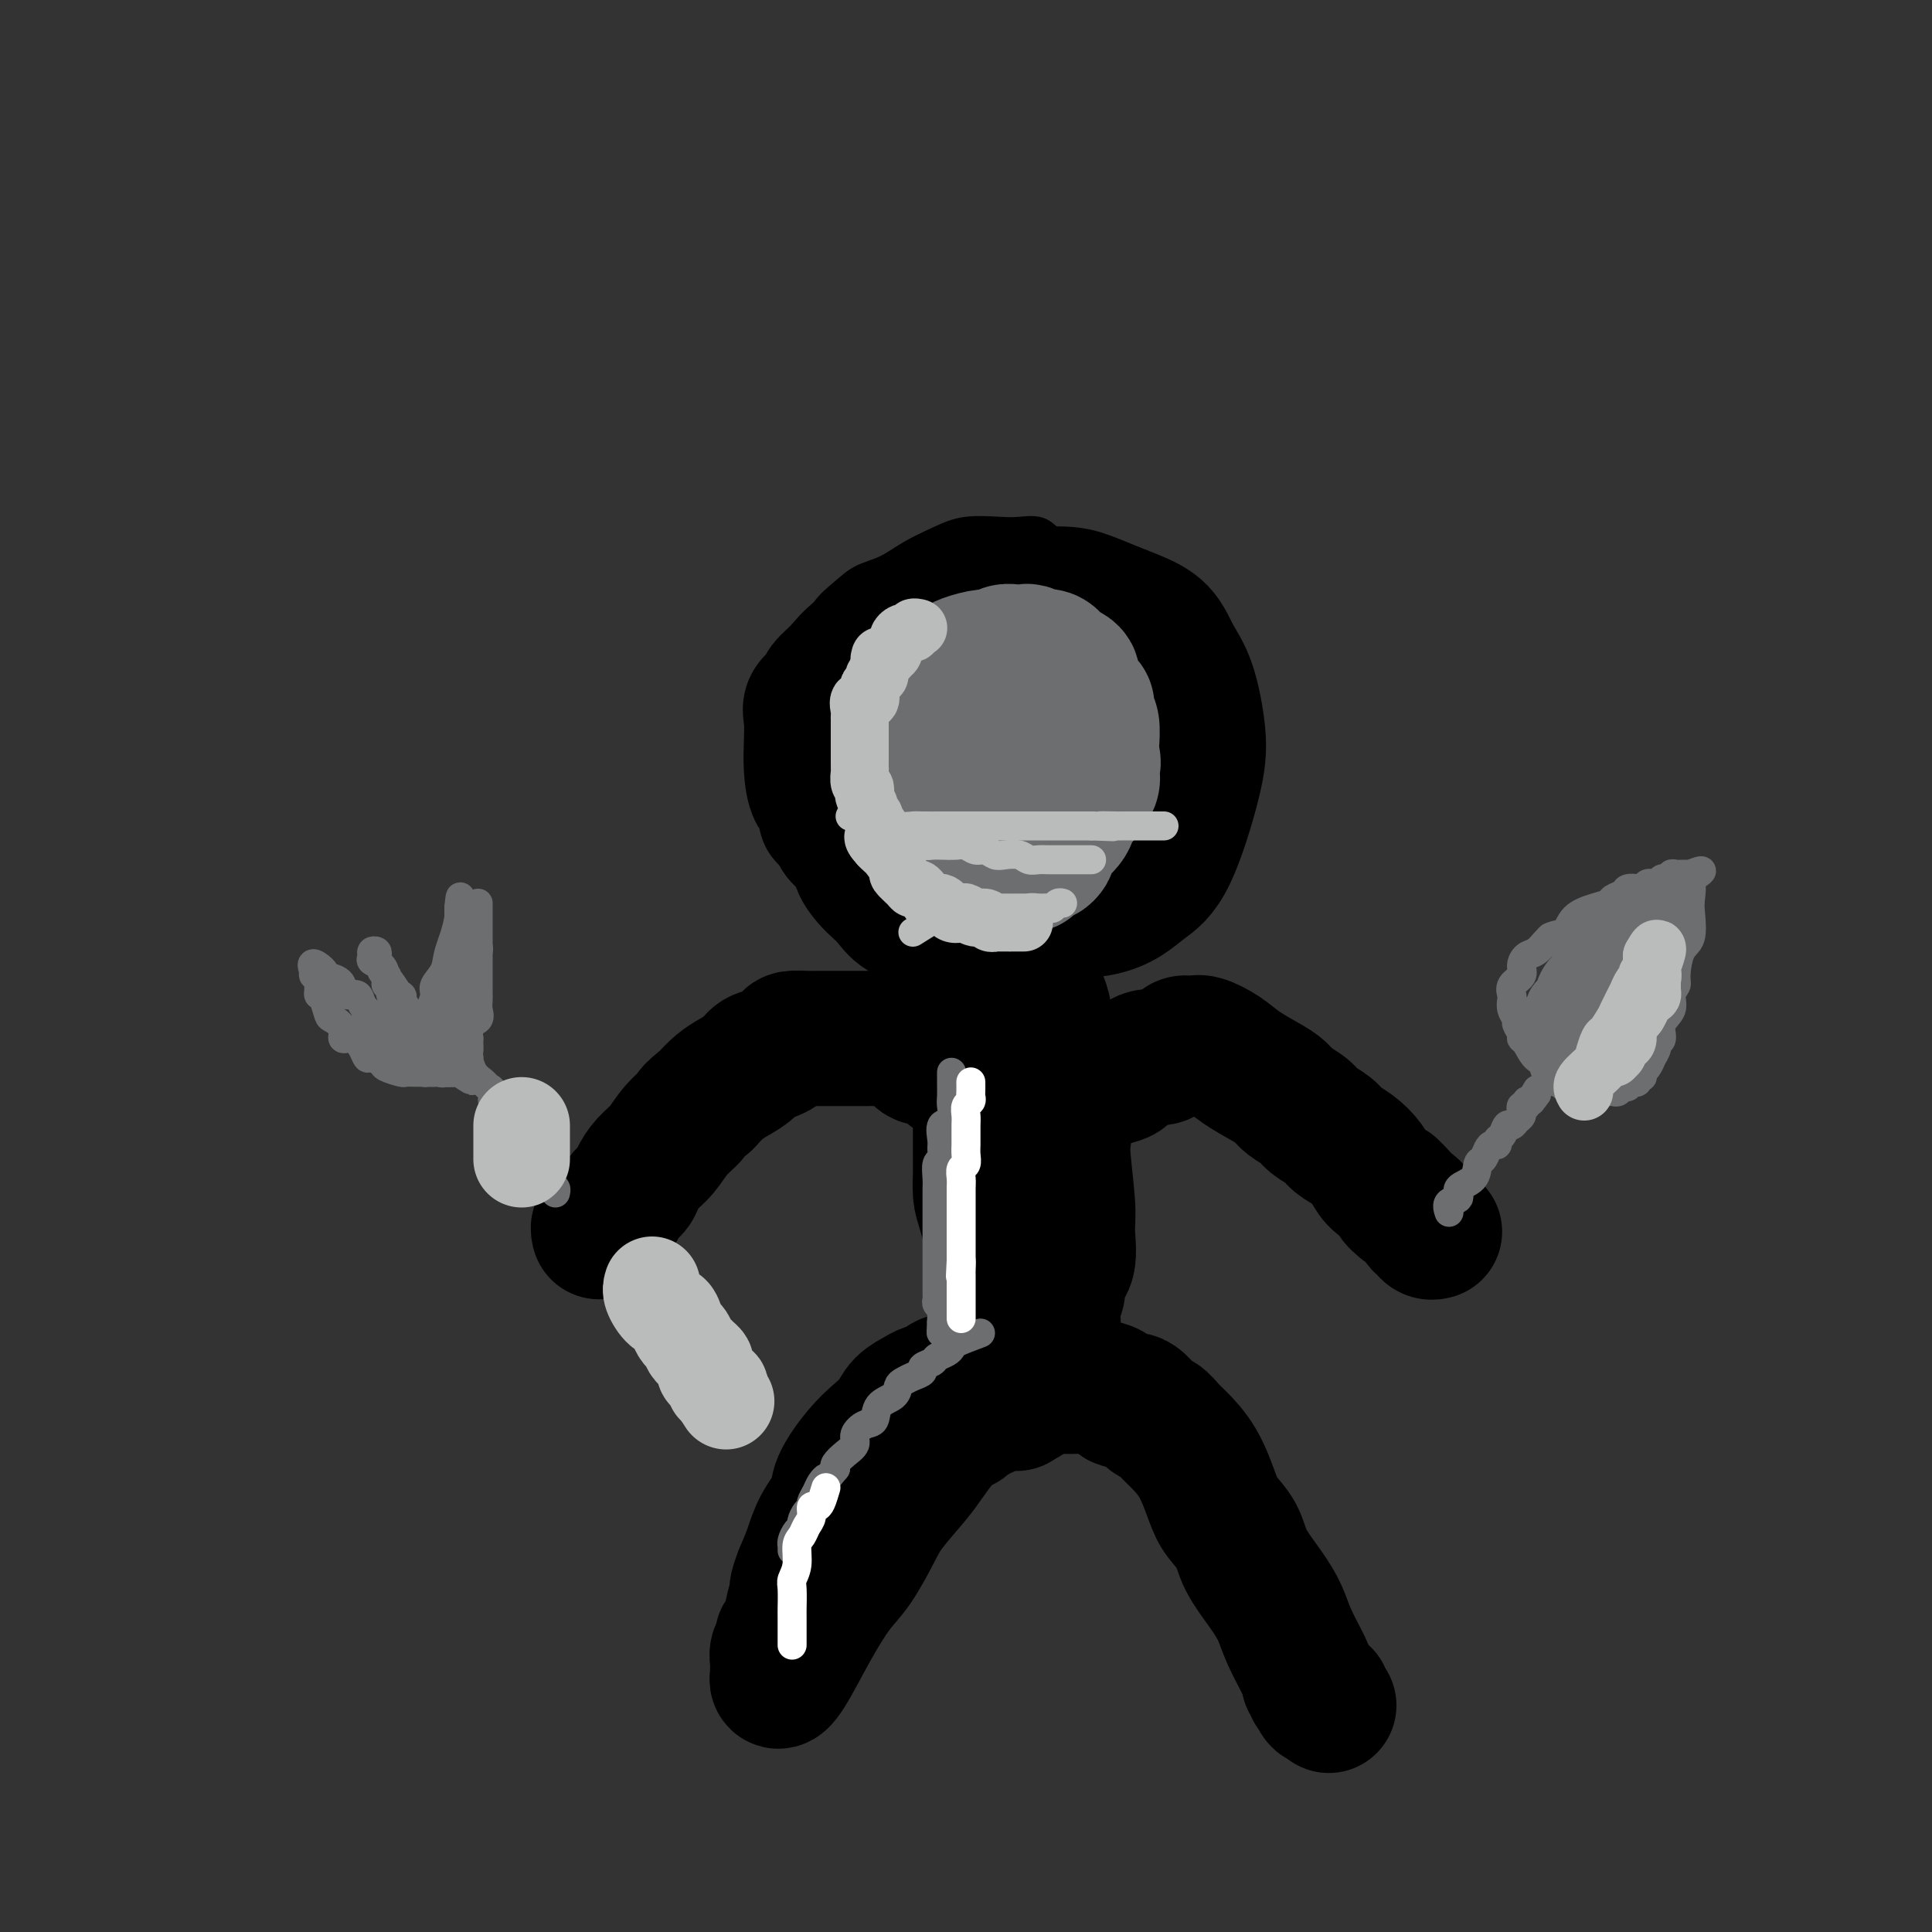 <svg viewBox='0 0 400 400' version='1.1' xmlns='http://www.w3.org/2000/svg' xmlns:xlink='http://www.w3.org/1999/xlink'><rect x="0" y="0" width="400" height="400" fill="#333333" stroke="none"/><g fill='none' stroke='#000000' stroke-width='4' stroke-linecap='round' stroke-linejoin='round'><path d='M164,137c-0.275,-1.589 -0.550,-3.178 0,-4c0.550,-0.822 1.924,-0.877 3,-2c1.076,-1.123 1.854,-3.315 3,-5c1.146,-1.685 2.661,-2.863 4,-4c1.339,-1.137 2.501,-2.231 4,-3c1.499,-0.769 3.335,-1.211 5,-2c1.665,-0.789 3.158,-1.924 5,-3c1.842,-1.076 4.033,-2.094 6,-3c1.967,-0.906 3.709,-1.702 6,-2c2.291,-0.298 5.131,-0.099 7,0c1.869,0.099 2.766,0.098 4,0c1.234,-0.098 2.806,-0.293 4,0c1.194,0.293 2.010,1.073 3,2c0.990,0.927 2.153,1.999 3,3c0.847,1.001 1.379,1.929 2,3c0.621,1.071 1.333,2.285 2,3c0.667,0.715 1.289,0.931 2,3c0.711,2.069 1.511,5.991 2,8c0.489,2.009 0.667,2.106 1,3c0.333,0.894 0.820,2.587 1,4c0.180,1.413 0.051,2.547 0,4c-0.051,1.453 -0.026,3.227 0,5'/><path d='M231,147c-0.259,4.813 -2.908,4.847 -4,6c-1.092,1.153 -0.628,3.427 -1,5c-0.372,1.573 -1.580,2.445 -3,4c-1.420,1.555 -3.052,3.793 -4,5c-0.948,1.207 -1.212,1.384 -2,2c-0.788,0.616 -2.098,1.670 -3,2c-0.902,0.330 -1.394,-0.066 -2,0c-0.606,0.066 -1.325,0.592 -2,1c-0.675,0.408 -1.305,0.697 -2,1c-0.695,0.303 -1.456,0.620 -2,1c-0.544,0.380 -0.870,0.823 -1,1c-0.130,0.177 -0.065,0.089 0,0'/></g>
<g fill='none' stroke='#000000' stroke-width='28' stroke-linecap='round' stroke-linejoin='round'><path d='M171,169c0.196,-1.162 0.393,-2.324 0,-3c-0.393,-0.676 -1.375,-0.867 -2,-2c-0.625,-1.133 -0.892,-3.210 -1,-5c-0.108,-1.790 -0.056,-3.294 0,-5c0.056,-1.706 0.115,-3.614 0,-5c-0.115,-1.386 -0.405,-2.248 0,-3c0.405,-0.752 1.504,-1.392 2,-2c0.496,-0.608 0.388,-1.185 1,-2c0.612,-0.815 1.945,-1.868 3,-3c1.055,-1.132 1.834,-2.342 4,-4c2.166,-1.658 5.721,-3.765 8,-5c2.279,-1.235 3.284,-1.598 5,-2c1.716,-0.402 4.144,-0.845 6,-1c1.856,-0.155 3.140,-0.024 5,0c1.860,0.024 4.297,-0.059 6,0c1.703,0.059 2.672,0.260 4,1c1.328,0.740 3.016,2.017 4,3c0.984,0.983 1.265,1.671 2,4c0.735,2.329 1.924,6.300 2,10c0.076,3.700 -0.961,7.129 -2,10c-1.039,2.871 -2.080,5.183 -3,7c-0.920,1.817 -1.720,3.138 -3,5c-1.280,1.862 -3.042,4.266 -5,6c-1.958,1.734 -4.113,2.799 -6,4c-1.887,1.201 -3.506,2.538 -5,3c-1.494,0.462 -2.864,0.047 -5,0c-2.136,-0.047 -5.039,0.272 -7,0c-1.961,-0.272 -2.981,-1.136 -4,-2'/><path d='M180,178c-2.985,-0.914 -2.447,-2.201 -3,-3c-0.553,-0.799 -2.196,-1.112 -3,-2c-0.804,-0.888 -0.767,-2.352 -1,-4c-0.233,-1.648 -0.736,-3.481 -1,-5c-0.264,-1.519 -0.291,-2.723 0,-4c0.291,-1.277 0.899,-2.625 2,-5c1.101,-2.375 2.696,-5.777 4,-8c1.304,-2.223 2.318,-3.268 4,-5c1.682,-1.732 4.031,-4.151 6,-6c1.969,-1.849 3.557,-3.130 5,-4c1.443,-0.870 2.741,-1.330 4,-2c1.259,-0.670 2.479,-1.549 4,-2c1.521,-0.451 3.343,-0.474 5,-1c1.657,-0.526 3.148,-1.556 5,-2c1.852,-0.444 4.066,-0.304 6,0c1.934,0.304 3.587,0.770 5,1c1.413,0.230 2.584,0.223 4,1c1.416,0.777 3.076,2.336 4,4c0.924,1.664 1.110,3.431 2,5c0.890,1.569 2.482,2.938 3,5c0.518,2.062 -0.039,4.818 0,8c0.039,3.182 0.672,6.792 0,9c-0.672,2.208 -2.650,3.014 -4,5c-1.350,1.986 -2.073,5.151 -3,7c-0.927,1.849 -2.057,2.381 -3,3c-0.943,0.619 -1.698,1.327 -3,2c-1.302,0.673 -3.150,1.313 -5,2c-1.850,0.687 -3.702,1.421 -6,1c-2.298,-0.421 -5.042,-1.998 -7,-3c-1.958,-1.002 -3.131,-1.429 -5,-2c-1.869,-0.571 -4.435,-1.285 -7,-2'/><path d='M192,171c-4.206,-1.791 -5.222,-2.769 -6,-4c-0.778,-1.231 -1.318,-2.716 -2,-4c-0.682,-1.284 -1.505,-2.366 -2,-3c-0.495,-0.634 -0.660,-0.820 -1,-2c-0.340,-1.180 -0.854,-3.352 -1,-5c-0.146,-1.648 0.076,-2.770 0,-4c-0.076,-1.230 -0.451,-2.566 0,-4c0.451,-1.434 1.726,-2.964 2,-4c0.274,-1.036 -0.455,-1.576 0,-3c0.455,-1.424 2.094,-3.732 3,-5c0.906,-1.268 1.081,-1.496 2,-2c0.919,-0.504 2.584,-1.284 4,-2c1.416,-0.716 2.584,-1.369 4,-2c1.416,-0.631 3.080,-1.239 5,-2c1.920,-0.761 4.095,-1.676 6,-2c1.905,-0.324 3.540,-0.057 6,0c2.460,0.057 5.744,-0.097 8,0c2.256,0.097 3.485,0.444 5,1c1.515,0.556 3.315,1.322 5,2c1.685,0.678 3.254,1.267 5,2c1.746,0.733 3.669,1.610 5,3c1.331,1.390 2.069,3.292 3,5c0.931,1.708 2.055,3.223 3,6c0.945,2.777 1.710,6.816 2,10c0.290,3.184 0.106,5.511 -1,10c-1.106,4.489 -3.134,11.138 -5,15c-1.866,3.862 -3.569,4.935 -5,6c-1.431,1.065 -2.590,2.120 -4,3c-1.410,0.880 -3.072,1.583 -5,2c-1.928,0.417 -4.122,0.548 -6,0c-1.878,-0.548 -3.439,-1.774 -5,-3'/><path d='M217,185c-2.749,-0.668 -4.121,-0.838 -6,-2c-1.879,-1.162 -4.266,-3.317 -6,-5c-1.734,-1.683 -2.814,-2.894 -5,-5c-2.186,-2.106 -5.478,-5.108 -7,-7c-1.522,-1.892 -1.276,-2.673 -2,-4c-0.724,-1.327 -2.419,-3.201 -3,-5c-0.581,-1.799 -0.048,-3.523 0,-5c0.048,-1.477 -0.388,-2.707 0,-4c0.388,-1.293 1.601,-2.648 3,-4c1.399,-1.352 2.985,-2.701 4,-4c1.015,-1.299 1.458,-2.549 3,-4c1.542,-1.451 4.181,-3.104 6,-4c1.819,-0.896 2.818,-1.035 4,-1c1.182,0.035 2.547,0.243 4,1c1.453,0.757 2.996,2.061 4,3c1.004,0.939 1.471,1.512 2,4c0.529,2.488 1.121,6.891 1,9c-0.121,2.109 -0.953,1.924 -2,3c-1.047,1.076 -2.307,3.414 -4,5c-1.693,1.586 -3.819,2.422 -5,3c-1.181,0.578 -1.416,0.900 -2,1c-0.584,0.100 -1.515,-0.022 -2,0c-0.485,0.022 -0.523,0.188 -1,0c-0.477,-0.188 -1.394,-0.730 -2,-1c-0.606,-0.270 -0.902,-0.266 -1,-1c-0.098,-0.734 0.001,-2.204 0,-3c-0.001,-0.796 -0.102,-0.918 0,-2c0.102,-1.082 0.409,-3.125 1,-4c0.591,-0.875 1.467,-0.582 2,-1c0.533,-0.418 0.724,-1.548 1,-2c0.276,-0.452 0.638,-0.226 1,0'/><path d='M205,146c0.988,-1.444 0.957,-0.554 1,0c0.043,0.554 0.161,0.772 0,1c-0.161,0.228 -0.599,0.466 -3,2c-2.401,1.534 -6.765,4.364 -10,6c-3.235,1.636 -5.343,2.077 -7,3c-1.657,0.923 -2.864,2.328 -4,3c-1.136,0.672 -2.199,0.612 -3,1c-0.801,0.388 -1.338,1.224 -2,2c-0.662,0.776 -1.448,1.491 -2,2c-0.552,0.509 -0.869,0.811 -1,1c-0.131,0.189 -0.075,0.266 0,1c0.075,0.734 0.170,2.126 0,3c-0.170,0.874 -0.603,1.232 0,2c0.603,0.768 2.244,1.948 3,3c0.756,1.052 0.626,1.976 1,3c0.374,1.024 1.250,2.147 2,3c0.750,0.853 1.372,1.438 2,2c0.628,0.562 1.261,1.103 2,2c0.739,0.897 1.583,2.150 3,3c1.417,0.850 3.408,1.299 5,2c1.592,0.701 2.785,1.656 4,2c1.215,0.344 2.452,0.079 4,0c1.548,-0.079 3.408,0.030 5,0c1.592,-0.030 2.917,-0.198 5,0c2.083,0.198 4.923,0.763 7,0c2.077,-0.763 3.392,-2.854 5,-4c1.608,-1.146 3.510,-1.347 5,-2c1.490,-0.653 2.569,-1.758 4,-3c1.431,-1.242 3.216,-2.621 5,-4'/><path d='M236,180c3.267,-2.289 1.933,-1.513 2,-2c0.067,-0.487 1.535,-2.237 2,-3c0.465,-0.763 -0.071,-0.540 0,-1c0.071,-0.460 0.751,-1.603 1,-3c0.249,-1.397 0.067,-3.047 0,-4c-0.067,-0.953 -0.018,-1.207 0,-2c0.018,-0.793 0.005,-2.124 0,-3c-0.005,-0.876 -0.001,-1.295 0,-2c0.001,-0.705 0.000,-1.695 0,-2c-0.000,-0.305 -0.000,0.076 0,0c0.000,-0.076 0.000,-0.608 0,-1c-0.000,-0.392 -0.000,-0.644 0,-1c0.000,-0.356 0.000,-0.816 0,-1c-0.000,-0.184 -0.000,-0.092 0,0'/><path d='M203,195c-0.000,0.468 -0.000,0.937 0,2c0.000,1.063 0.000,2.721 0,4c-0.000,1.279 -0.000,2.180 0,3c0.000,0.820 0.000,1.559 0,3c-0.000,1.441 -0.000,3.585 0,5c0.000,1.415 0.000,2.100 0,4c-0.000,1.900 -0.000,5.015 0,7c0.000,1.985 0.000,2.841 0,4c-0.000,1.159 -0.000,2.621 0,4c0.000,1.379 0.002,2.675 0,4c-0.002,1.325 -0.007,2.680 0,4c0.007,1.320 0.025,2.606 0,4c-0.025,1.394 -0.094,2.898 0,4c0.094,1.102 0.350,1.803 1,4c0.650,2.197 1.695,5.890 2,8c0.305,2.110 -0.128,2.637 0,4c0.128,1.363 0.818,3.563 1,5c0.182,1.437 -0.143,2.113 0,3c0.143,0.887 0.755,1.986 1,3c0.245,1.014 0.122,1.941 0,3c-0.122,1.059 -0.243,2.248 0,3c0.243,0.752 0.850,1.066 1,2c0.150,0.934 -0.156,2.487 0,3c0.156,0.513 0.773,-0.016 1,0c0.227,0.016 0.065,0.576 0,1c-0.065,0.424 -0.032,0.712 0,1'/><path d='M210,287c1.022,6.438 0.077,2.533 0,1c-0.077,-1.533 0.714,-0.695 1,0c0.286,0.695 0.065,1.245 0,1c-0.065,-0.245 0.025,-1.286 0,-2c-0.025,-0.714 -0.164,-1.101 0,-1c0.164,0.101 0.633,0.690 0,-1c-0.633,-1.690 -2.368,-5.660 -3,-8c-0.632,-2.340 -0.163,-3.051 0,-5c0.163,-1.949 0.018,-5.138 0,-8c-0.018,-2.862 0.089,-5.398 0,-8c-0.089,-2.602 -0.374,-5.269 0,-8c0.374,-2.731 1.407,-5.525 2,-8c0.593,-2.475 0.747,-4.633 1,-7c0.253,-2.367 0.607,-4.945 1,-7c0.393,-2.055 0.827,-3.587 1,-5c0.173,-1.413 0.087,-2.706 0,-4'/><path d='M213,217c0.774,-5.801 0.207,-4.803 0,-5c-0.207,-0.197 -0.056,-1.588 0,-3c0.056,-1.412 0.015,-2.847 0,-4c-0.015,-1.153 -0.004,-2.026 0,-3c0.004,-0.974 0.001,-2.049 0,-3c-0.001,-0.951 0.001,-1.780 0,-2c-0.001,-0.220 -0.003,0.168 0,0c0.003,-0.168 0.012,-0.890 0,-1c-0.012,-0.110 -0.045,0.394 0,1c0.045,0.606 0.167,1.316 0,2c-0.167,0.684 -0.624,1.344 0,3c0.624,1.656 2.329,4.309 3,7c0.671,2.691 0.309,5.421 1,10c0.691,4.579 2.436,11.009 3,14c0.564,2.991 -0.053,2.544 0,5c0.053,2.456 0.775,7.816 1,11c0.225,3.184 -0.049,4.193 0,6c0.049,1.807 0.419,4.413 0,6c-0.419,1.587 -1.629,2.155 -2,3c-0.371,0.845 0.097,1.967 0,3c-0.097,1.033 -0.758,1.979 -1,3c-0.242,1.021 -0.065,2.119 0,3c0.065,0.881 0.017,1.545 0,2c-0.017,0.455 -0.005,0.699 0,1c0.005,0.301 0.001,0.658 0,1c-0.001,0.342 -0.000,0.669 0,1c0.000,0.331 0.000,0.666 0,1c-0.000,0.334 -0.000,0.667 0,1'/><path d='M218,280c-0.404,5.023 0.085,2.082 0,1c-0.085,-1.082 -0.744,-0.304 -1,0c-0.256,0.304 -0.109,0.133 0,0c0.109,-0.133 0.181,-0.228 0,0c-0.181,0.228 -0.614,0.779 -1,1c-0.386,0.221 -0.723,0.112 -1,0c-0.277,-0.112 -0.493,-0.227 -1,0c-0.507,0.227 -1.306,0.797 -2,1c-0.694,0.203 -1.281,0.039 -2,0c-0.719,-0.039 -1.568,0.046 -2,0c-0.432,-0.046 -0.448,-0.223 -1,0c-0.552,0.223 -1.641,0.847 -2,1c-0.359,0.153 0.012,-0.166 -1,0c-1.012,0.166 -3.405,0.818 -4,1c-0.595,0.182 0.610,-0.107 0,0c-0.610,0.107 -3.035,0.608 -4,1c-0.965,0.392 -0.470,0.674 -1,1c-0.530,0.326 -2.084,0.695 -3,1c-0.916,0.305 -1.195,0.547 -2,1c-0.805,0.453 -2.136,1.118 -3,2c-0.864,0.882 -1.262,1.981 -2,3c-0.738,1.019 -1.815,1.959 -3,3c-1.185,1.041 -2.477,2.185 -4,4c-1.523,1.815 -3.275,4.301 -4,6c-0.725,1.699 -0.421,2.610 -1,4c-0.579,1.390 -2.040,3.259 -3,5c-0.960,1.741 -1.417,3.355 -2,5c-0.583,1.645 -1.291,3.323 -2,5'/><path d='M166,326c-1.400,3.627 -0.901,3.195 -1,4c-0.099,0.805 -0.797,2.845 -1,4c-0.203,1.155 0.090,1.423 0,2c-0.090,0.577 -0.564,1.463 -1,2c-0.436,0.537 -0.835,0.725 -1,1c-0.165,0.275 -0.097,0.637 0,1c0.097,0.363 0.222,0.727 0,1c-0.222,0.273 -0.792,0.455 -1,1c-0.208,0.545 -0.056,1.451 0,2c0.056,0.549 0.014,0.739 0,1c-0.014,0.261 -0.000,0.591 0,1c0.000,0.409 -0.013,0.896 0,1c0.013,0.104 0.054,-0.173 0,0c-0.054,0.173 -0.203,0.798 0,1c0.203,0.202 0.757,-0.017 2,-2c1.243,-1.983 3.173,-5.728 5,-9c1.827,-3.272 3.550,-6.069 5,-8c1.450,-1.931 2.628,-2.994 4,-5c1.372,-2.006 2.938,-4.954 4,-7c1.062,-2.046 1.621,-3.191 3,-5c1.379,-1.809 3.577,-4.282 5,-6c1.423,-1.718 2.069,-2.681 3,-4c0.931,-1.319 2.146,-2.993 3,-4c0.854,-1.007 1.345,-1.348 2,-2c0.655,-0.652 1.473,-1.615 2,-2c0.527,-0.385 0.764,-0.193 1,0'/><path d='M200,294c5.986,-8.134 1.450,-1.969 0,0c-1.450,1.969 0.187,-0.260 1,-1c0.813,-0.740 0.801,0.008 1,0c0.199,-0.008 0.609,-0.772 1,-1c0.391,-0.228 0.762,0.079 1,0c0.238,-0.079 0.343,-0.546 1,-1c0.657,-0.454 1.866,-0.896 3,-1c1.134,-0.104 2.194,0.130 3,0c0.806,-0.130 1.360,-0.623 2,-1c0.640,-0.377 1.366,-0.637 2,-1c0.634,-0.363 1.175,-0.828 2,-1c0.825,-0.172 1.935,-0.052 3,0c1.065,0.052 2.084,0.035 3,0c0.916,-0.035 1.730,-0.090 3,0c1.270,0.090 2.998,0.324 4,1c1.002,0.676 1.280,1.795 2,2c0.720,0.205 1.882,-0.505 3,0c1.118,0.505 2.193,2.225 3,3c0.807,0.775 1.347,0.605 2,1c0.653,0.395 1.420,1.354 2,2c0.580,0.646 0.975,0.979 2,2c1.025,1.021 2.682,2.728 4,5c1.318,2.272 2.299,5.107 3,7c0.701,1.893 1.122,2.844 2,4c0.878,1.156 2.212,2.516 3,4c0.788,1.484 1.031,3.094 2,5c0.969,1.906 2.666,4.110 4,6c1.334,1.890 2.306,3.465 3,5c0.694,1.535 1.110,3.029 2,5c0.890,1.971 2.254,4.420 3,6c0.746,1.580 0.873,2.290 1,3'/><path d='M271,348c3.802,7.123 1.807,2.430 1,1c-0.807,-1.430 -0.428,0.404 0,1c0.428,0.596 0.903,-0.047 1,0c0.097,0.047 -0.184,0.783 0,1c0.184,0.217 0.833,-0.086 1,0c0.167,0.086 -0.147,0.562 0,1c0.147,0.438 0.756,0.840 1,1c0.244,0.160 0.122,0.080 0,0'/><path d='M219,230c1.628,-1.323 3.255,-2.645 4,-3c0.745,-0.355 0.606,0.258 1,0c0.394,-0.258 1.319,-1.387 2,-2c0.681,-0.613 1.117,-0.710 2,-1c0.883,-0.290 2.214,-0.774 3,-1c0.786,-0.226 1.027,-0.193 2,-1c0.973,-0.807 2.680,-2.455 4,-3c1.320,-0.545 2.255,0.012 3,0c0.745,-0.012 1.300,-0.593 2,-1c0.700,-0.407 1.545,-0.640 2,-1c0.455,-0.360 0.521,-0.848 1,-1c0.479,-0.152 1.370,0.032 2,0c0.630,-0.032 0.998,-0.279 2,0c1.002,0.279 2.637,1.086 4,2c1.363,0.914 2.452,1.936 4,3c1.548,1.064 3.554,2.172 5,3c1.446,0.828 2.331,1.377 3,2c0.669,0.623 1.123,1.322 2,2c0.877,0.678 2.177,1.336 3,2c0.823,0.664 1.169,1.335 2,2c0.831,0.665 2.147,1.322 3,2c0.853,0.678 1.242,1.375 2,2c0.758,0.625 1.883,1.178 3,2c1.117,0.822 2.224,1.914 3,3c0.776,1.086 1.222,2.168 2,3c0.778,0.832 1.889,1.416 3,2'/><path d='M288,246c3.676,3.423 1.366,1.982 1,2c-0.366,0.018 1.211,1.496 2,2c0.789,0.504 0.788,0.034 1,0c0.212,-0.034 0.635,0.369 1,1c0.365,0.631 0.672,1.489 1,2c0.328,0.511 0.675,0.673 1,1c0.325,0.327 0.626,0.819 1,1c0.374,0.181 0.821,0.052 1,0c0.179,-0.052 0.089,-0.026 0,0'/><path d='M201,225c-1.617,-1.219 -3.234,-2.439 -4,-3c-0.766,-0.561 -0.679,-0.465 -1,-1c-0.321,-0.535 -1.048,-1.702 -2,-2c-0.952,-0.298 -2.129,0.274 -3,0c-0.871,-0.274 -1.437,-1.394 -2,-2c-0.563,-0.606 -1.123,-0.698 -2,-1c-0.877,-0.302 -2.071,-0.813 -3,-1c-0.929,-0.187 -1.592,-0.050 -2,0c-0.408,0.050 -0.559,0.013 -1,0c-0.441,-0.013 -1.170,-0.004 -2,0c-0.830,0.004 -1.760,0.001 -2,0c-0.240,-0.001 0.209,-0.000 0,0c-0.209,0.000 -1.076,0.000 -2,0c-0.924,-0.000 -1.905,-0.001 -2,0c-0.095,0.001 0.695,0.002 0,0c-0.695,-0.002 -2.874,-0.008 -4,0c-1.126,0.008 -1.198,0.029 -2,0c-0.802,-0.029 -2.336,-0.107 -3,0c-0.664,0.107 -0.460,0.399 -1,1c-0.540,0.601 -1.824,1.511 -3,2c-1.176,0.489 -2.243,0.556 -3,1c-0.757,0.444 -1.203,1.263 -2,2c-0.797,0.737 -1.945,1.391 -3,2c-1.055,0.609 -2.016,1.174 -3,2c-0.984,0.826 -1.992,1.913 -3,3'/><path d='M146,228c-3.320,2.564 -2.620,2.472 -3,3c-0.380,0.528 -1.841,1.674 -3,3c-1.159,1.326 -2.016,2.830 -3,4c-0.984,1.170 -2.095,2.005 -3,3c-0.905,0.995 -1.605,2.150 -2,3c-0.395,0.850 -0.487,1.394 -1,2c-0.513,0.606 -1.448,1.275 -2,2c-0.552,0.725 -0.721,1.505 -1,2c-0.279,0.495 -0.667,0.706 -1,1c-0.333,0.294 -0.611,0.671 -1,1c-0.389,0.329 -0.889,0.610 -1,1c-0.111,0.390 0.166,0.888 0,1c-0.166,0.112 -0.775,-0.162 -1,0c-0.225,0.162 -0.064,0.761 0,1c0.064,0.239 0.032,0.120 0,0'/></g>
<g fill='none' stroke='#6D6E70' stroke-width='28' stroke-linecap='round' stroke-linejoin='round'><path d='M206,173c-1.604,0.084 -3.207,0.167 -4,0c-0.793,-0.167 -0.775,-0.585 -1,-1c-0.225,-0.415 -0.691,-0.829 -1,-1c-0.309,-0.171 -0.459,-0.100 -1,0c-0.541,0.100 -1.472,0.229 -2,0c-0.528,-0.229 -0.652,-0.817 -1,-1c-0.348,-0.183 -0.920,0.040 -1,0c-0.080,-0.040 0.332,-0.342 0,-1c-0.332,-0.658 -1.408,-1.671 -2,-2c-0.592,-0.329 -0.698,0.028 -1,0c-0.302,-0.028 -0.798,-0.440 -1,-1c-0.202,-0.560 -0.111,-1.267 0,-2c0.111,-0.733 0.241,-1.491 0,-2c-0.241,-0.509 -0.853,-0.769 -1,-1c-0.147,-0.231 0.171,-0.434 0,-1c-0.171,-0.566 -0.830,-1.496 -1,-2c-0.170,-0.504 0.151,-0.583 0,-1c-0.151,-0.417 -0.772,-1.174 -1,-2c-0.228,-0.826 -0.061,-1.722 0,-2c0.061,-0.278 0.018,0.064 0,0c-0.018,-0.064 -0.009,-0.532 0,-1'/><path d='M188,152c-0.781,-2.721 -0.233,-2.023 0,-2c0.233,0.023 0.152,-0.628 0,-1c-0.152,-0.372 -0.374,-0.466 0,-1c0.374,-0.534 1.343,-1.510 2,-2c0.657,-0.490 1.002,-0.495 1,-1c-0.002,-0.505 -0.352,-1.511 0,-2c0.352,-0.489 1.407,-0.460 2,-1c0.593,-0.540 0.723,-1.650 1,-2c0.277,-0.350 0.701,0.060 1,0c0.299,-0.060 0.475,-0.589 1,-1c0.525,-0.411 1.401,-0.702 2,-1c0.599,-0.298 0.923,-0.602 2,-1c1.077,-0.398 2.908,-0.891 4,-1c1.092,-0.109 1.445,0.166 2,0c0.555,-0.166 1.313,-0.772 2,-1c0.687,-0.228 1.304,-0.077 2,0c0.696,0.077 1.471,0.080 2,0c0.529,-0.080 0.814,-0.243 1,0c0.186,0.243 0.274,0.891 1,1c0.726,0.109 2.088,-0.322 3,0c0.912,0.322 1.372,1.398 2,2c0.628,0.602 1.425,0.728 2,1c0.575,0.272 0.929,0.688 1,1c0.071,0.312 -0.140,0.521 0,1c0.140,0.479 0.630,1.229 1,2c0.370,0.771 0.621,1.565 1,2c0.379,0.435 0.886,0.512 1,1c0.114,0.488 -0.165,1.389 0,2c0.165,0.611 0.775,0.934 1,2c0.225,1.066 0.064,2.876 0,4c-0.064,1.124 -0.032,1.562 0,2'/><path d='M226,156c0.625,2.828 0.188,1.898 0,2c-0.188,0.102 -0.128,1.238 0,2c0.128,0.762 0.325,1.152 0,2c-0.325,0.848 -1.173,2.153 -2,3c-0.827,0.847 -1.632,1.235 -2,2c-0.368,0.765 -0.298,1.908 -1,3c-0.702,1.092 -2.176,2.134 -3,3c-0.824,0.866 -0.999,1.555 -1,2c-0.001,0.445 0.173,0.645 0,1c-0.173,0.355 -0.692,0.866 -1,1c-0.308,0.134 -0.405,-0.108 -1,0c-0.595,0.108 -1.688,0.567 -2,1c-0.312,0.433 0.158,0.841 0,1c-0.158,0.159 -0.945,0.068 -2,0c-1.055,-0.068 -2.379,-0.114 -3,0c-0.621,0.114 -0.539,0.386 -1,0c-0.461,-0.386 -1.467,-1.431 -2,-2c-0.533,-0.569 -0.594,-0.661 -1,-1c-0.406,-0.339 -1.155,-0.923 -2,-1c-0.845,-0.077 -1.784,0.355 -2,0c-0.216,-0.355 0.292,-1.496 0,-2c-0.292,-0.504 -1.385,-0.372 -2,-1c-0.615,-0.628 -0.754,-2.018 -1,-3c-0.246,-0.982 -0.601,-1.558 -1,-2c-0.399,-0.442 -0.842,-0.751 -1,-1c-0.158,-0.249 -0.032,-0.438 0,-1c0.032,-0.562 -0.030,-1.499 0,-2c0.030,-0.501 0.152,-0.567 0,-1c-0.152,-0.433 -0.579,-1.232 0,-2c0.579,-0.768 2.166,-1.505 3,-2c0.834,-0.495 0.917,-0.747 1,-1'/><path d='M199,157c0.750,-2.012 0.626,-2.543 1,-3c0.374,-0.457 1.244,-0.840 2,-1c0.756,-0.160 1.396,-0.095 2,0c0.604,0.095 1.173,0.221 2,0c0.827,-0.221 1.913,-0.789 3,-1c1.087,-0.211 2.175,-0.064 3,0c0.825,0.064 1.388,0.044 2,0c0.612,-0.044 1.274,-0.111 2,0c0.726,0.111 1.517,0.400 2,1c0.483,0.600 0.659,1.510 1,2c0.341,0.490 0.847,0.558 1,1c0.153,0.442 -0.048,1.256 0,2c0.048,0.744 0.346,1.418 0,2c-0.346,0.582 -1.335,1.073 -2,2c-0.665,0.927 -1.005,2.291 -1,3c0.005,0.709 0.356,0.765 0,1c-0.356,0.235 -1.419,0.651 -2,1c-0.581,0.349 -0.679,0.632 -1,1c-0.321,0.368 -0.863,0.823 -1,1c-0.137,0.177 0.131,0.077 0,0c-0.131,-0.077 -0.661,-0.133 -1,0c-0.339,0.133 -0.487,0.453 -1,0c-0.513,-0.453 -1.391,-1.680 -2,-2c-0.609,-0.320 -0.948,0.268 -1,0c-0.052,-0.268 0.182,-1.391 0,-2c-0.182,-0.609 -0.780,-0.702 -1,-1c-0.220,-0.298 -0.063,-0.799 0,-1c0.063,-0.201 0.031,-0.100 0,0'/></g>
<g fill='none' stroke='#BABBBB' stroke-width='12' stroke-linecap='round' stroke-linejoin='round'><path d='M212,191c-2.025,0.009 -4.051,0.017 -5,0c-0.949,-0.017 -0.822,-0.061 -1,0c-0.178,0.061 -0.663,0.226 -1,0c-0.337,-0.226 -0.527,-0.843 -1,-1c-0.473,-0.157 -1.229,0.146 -2,0c-0.771,-0.146 -1.558,-0.742 -2,-1c-0.442,-0.258 -0.538,-0.177 -1,0c-0.462,0.177 -1.290,0.451 -2,0c-0.710,-0.451 -1.303,-1.627 -2,-2c-0.697,-0.373 -1.496,0.058 -2,0c-0.504,-0.058 -0.711,-0.606 -1,-1c-0.289,-0.394 -0.660,-0.635 -1,-1c-0.340,-0.365 -0.650,-0.855 -1,-1c-0.350,-0.145 -0.742,0.056 -1,0c-0.258,-0.056 -0.384,-0.368 -1,-1c-0.616,-0.632 -1.723,-1.584 -2,-2c-0.277,-0.416 0.276,-0.297 0,-1c-0.276,-0.703 -1.382,-2.228 -2,-3c-0.618,-0.772 -0.748,-0.792 -1,-1c-0.252,-0.208 -0.626,-0.604 -1,-1'/><path d='M182,175c-2.338,-2.510 -0.683,-1.786 0,-2c0.683,-0.214 0.394,-1.366 0,-2c-0.394,-0.634 -0.894,-0.751 -1,-1c-0.106,-0.249 0.182,-0.630 0,-1c-0.182,-0.370 -0.832,-0.729 -1,-1c-0.168,-0.271 0.147,-0.453 0,-1c-0.147,-0.547 -0.757,-1.460 -1,-2c-0.243,-0.540 -0.118,-0.708 0,-1c0.118,-0.292 0.228,-0.707 0,-1c-0.228,-0.293 -0.793,-0.462 -1,-1c-0.207,-0.538 -0.055,-1.443 0,-2c0.055,-0.557 0.015,-0.765 0,-1c-0.015,-0.235 -0.004,-0.497 0,-1c0.004,-0.503 0.001,-1.248 0,-2c-0.001,-0.752 -0.000,-1.511 0,-2c0.000,-0.489 0.000,-0.708 0,-1c-0.000,-0.292 -0.000,-0.656 0,-1c0.000,-0.344 0.001,-0.668 0,-1c-0.001,-0.332 -0.002,-0.671 0,-1c0.002,-0.329 0.008,-0.647 0,-1c-0.008,-0.353 -0.030,-0.742 0,-1c0.030,-0.258 0.112,-0.384 0,-1c-0.112,-0.616 -0.418,-1.723 0,-2c0.418,-0.277 1.561,0.276 2,0c0.439,-0.276 0.174,-1.379 0,-2c-0.174,-0.621 -0.257,-0.758 0,-1c0.257,-0.242 0.853,-0.590 1,-1c0.147,-0.410 -0.157,-0.883 0,-1c0.157,-0.117 0.773,0.122 1,0c0.227,-0.122 0.065,-0.606 0,-1c-0.065,-0.394 -0.032,-0.697 0,-1'/><path d='M182,138c0.576,-3.880 0.015,-1.578 0,-1c-0.015,0.578 0.517,-0.566 1,-1c0.483,-0.434 0.918,-0.158 1,0c0.082,0.158 -0.189,0.197 0,0c0.189,-0.197 0.838,-0.631 1,-1c0.162,-0.369 -0.163,-0.673 0,-1c0.163,-0.327 0.813,-0.676 1,-1c0.187,-0.324 -0.089,-0.622 0,-1c0.089,-0.378 0.545,-0.837 1,-1c0.455,-0.163 0.910,-0.030 1,0c0.090,0.030 -0.186,-0.045 0,0c0.186,0.045 0.833,0.208 1,0c0.167,-0.208 -0.147,-0.787 0,-1c0.147,-0.213 0.756,-0.061 1,0c0.244,0.061 0.122,0.030 0,0'/></g>
<g fill='none' stroke='#BABBBB' stroke-width='6' stroke-linecap='round' stroke-linejoin='round'><path d='M176,169c2.492,0.453 4.983,0.906 6,1c1.017,0.094 0.559,-0.171 1,0c0.441,0.171 1.780,0.778 3,1c1.220,0.222 2.321,0.060 3,0c0.679,-0.060 0.934,-0.016 2,0c1.066,0.016 2.941,0.004 4,0c1.059,-0.004 1.300,-0.001 2,0c0.700,0.001 1.859,0.000 3,0c1.141,-0.000 2.264,-0.000 3,0c0.736,0.000 1.083,0.000 2,0c0.917,-0.000 2.402,-0.000 3,0c0.598,0.000 0.310,0.000 1,0c0.690,-0.000 2.359,-0.000 3,0c0.641,0.000 0.255,0.000 1,0c0.745,-0.000 2.622,-0.000 4,0c1.378,0.000 2.256,0.000 3,0c0.744,-0.000 1.354,-0.000 2,0c0.646,0.000 1.327,0.000 2,0c0.673,-0.000 1.336,-0.000 2,0'/><path d='M226,171c8.014,0.309 3.050,0.083 2,0c-1.050,-0.083 1.813,-0.022 3,0c1.187,0.022 0.699,0.006 1,0c0.301,-0.006 1.390,-0.002 2,0c0.610,0.002 0.741,0.000 1,0c0.259,-0.000 0.648,-0.000 1,0c0.352,0.000 0.668,0.000 1,0c0.332,-0.000 0.681,-0.000 1,0c0.319,0.000 0.608,0.000 1,0c0.392,-0.000 0.889,-0.000 1,0c0.111,0.000 -0.162,0.000 0,0c0.162,-0.000 0.761,-0.000 1,0c0.239,0.000 0.120,0.000 0,0'/><path d='M186,174c1.926,0.422 3.853,0.844 5,1c1.147,0.156 1.515,0.046 2,0c0.485,-0.046 1.089,-0.027 2,0c0.911,0.027 2.131,0.064 3,0c0.869,-0.064 1.386,-0.227 2,0c0.614,0.227 1.323,0.844 2,1c0.677,0.156 1.322,-0.151 2,0c0.678,0.151 1.389,0.758 2,1c0.611,0.242 1.122,0.117 2,0c0.878,-0.117 2.122,-0.228 3,0c0.878,0.228 1.390,0.793 2,1c0.610,0.207 1.316,0.055 2,0c0.684,-0.055 1.344,-0.015 2,0c0.656,0.015 1.307,0.004 2,0c0.693,-0.004 1.428,-0.001 2,0c0.572,0.001 0.980,0.000 1,0c0.020,-0.000 -0.348,-0.000 0,0c0.348,0.000 1.413,0.000 2,0c0.587,-0.000 0.697,-0.000 1,0c0.303,0.000 0.801,0.000 1,0c0.199,-0.000 0.100,-0.000 0,0'/><path d='M189,193c2.050,-1.298 4.100,-2.597 5,-3c0.900,-0.403 0.650,0.088 1,0c0.350,-0.088 1.301,-0.756 2,-1c0.699,-0.244 1.146,-0.065 2,0c0.854,0.065 2.115,0.017 3,0c0.885,-0.017 1.393,-0.004 2,0c0.607,0.004 1.314,-0.003 2,0c0.686,0.003 1.352,0.015 2,0c0.648,-0.015 1.276,-0.057 2,0c0.724,0.057 1.542,0.212 2,0c0.458,-0.212 0.556,-0.793 1,-1c0.444,-0.207 1.233,-0.041 2,0c0.767,0.041 1.512,-0.041 2,0c0.488,0.041 0.718,0.207 1,0c0.282,-0.207 0.614,-0.786 1,-1c0.386,-0.214 0.824,-0.061 1,0c0.176,0.061 0.088,0.031 0,0'/></g>
<g fill='none' stroke='#6D6E70' stroke-width='6' stroke-linecap='round' stroke-linejoin='round'><path d='M94,222c-2.581,0.000 -5.162,0.001 -6,0c-0.838,-0.001 0.066,-0.003 0,0c-0.066,0.003 -1.102,0.012 -2,0c-0.898,-0.012 -1.659,-0.046 -2,0c-0.341,0.046 -0.263,0.171 -1,0c-0.737,-0.171 -2.291,-0.640 -3,-1c-0.709,-0.360 -0.574,-0.612 -1,-1c-0.426,-0.388 -1.415,-0.911 -2,-1c-0.585,-0.089 -0.768,0.258 -1,0c-0.232,-0.258 -0.514,-1.120 -1,-2c-0.486,-0.880 -1.177,-1.778 -2,-2c-0.823,-0.222 -1.778,0.231 -2,0c-0.222,-0.231 0.291,-1.147 0,-2c-0.291,-0.853 -1.384,-1.642 -2,-2c-0.616,-0.358 -0.754,-0.284 -1,-1c-0.246,-0.716 -0.601,-2.220 -1,-3c-0.399,-0.780 -0.843,-0.835 -1,-1c-0.157,-0.165 -0.028,-0.439 0,-1c0.028,-0.561 -0.044,-1.408 0,-2c0.044,-0.592 0.204,-0.929 0,-1c-0.204,-0.071 -0.773,0.122 -1,0c-0.227,-0.122 -0.114,-0.561 0,-1'/><path d='M65,201c-1.358,-2.836 1.246,-0.928 2,0c0.754,0.928 -0.341,0.874 0,1c0.341,0.126 2.118,0.432 3,1c0.882,0.568 0.869,1.399 1,2c0.131,0.601 0.406,0.973 1,1c0.594,0.027 1.506,-0.292 2,0c0.494,0.292 0.569,1.195 1,2c0.431,0.805 1.219,1.511 2,2c0.781,0.489 1.554,0.761 2,1c0.446,0.239 0.566,0.445 1,1c0.434,0.555 1.182,1.458 2,2c0.818,0.542 1.707,0.723 2,1c0.293,0.277 -0.010,0.649 0,1c0.010,0.351 0.331,0.681 1,1c0.669,0.319 1.685,0.625 2,1c0.315,0.375 -0.070,0.817 0,1c0.070,0.183 0.596,0.106 1,0c0.404,-0.106 0.687,-0.240 1,0c0.313,0.240 0.658,0.853 1,1c0.342,0.147 0.683,-0.171 1,0c0.317,0.171 0.610,0.830 1,1c0.390,0.170 0.878,-0.150 1,0c0.122,0.150 -0.121,0.771 0,1c0.121,0.229 0.606,0.065 1,0c0.394,-0.065 0.697,-0.033 1,0'/><path d='M95,222c4.863,3.299 2.021,1.047 1,0c-1.021,-1.047 -0.221,-0.889 0,-1c0.221,-0.111 -0.138,-0.490 0,-1c0.138,-0.510 0.773,-1.152 1,-2c0.227,-0.848 0.047,-1.904 0,-3c-0.047,-1.096 0.039,-2.234 0,-3c-0.039,-0.766 -0.203,-1.162 0,-2c0.203,-0.838 0.772,-2.118 1,-3c0.228,-0.882 0.114,-1.367 0,-2c-0.114,-0.633 -0.227,-1.414 0,-3c0.227,-1.586 0.793,-3.978 1,-5c0.207,-1.022 0.056,-0.673 0,-1c-0.056,-0.327 -0.015,-1.330 0,-2c0.015,-0.670 0.004,-1.007 0,-1c-0.004,0.007 -0.001,0.356 0,0c0.001,-0.356 0.000,-1.418 0,-2c-0.000,-0.582 -0.000,-0.683 0,-1c0.000,-0.317 0.000,-0.849 0,-1c-0.000,-0.151 -0.000,0.079 0,0c0.000,-0.079 0.000,-0.466 0,-1c-0.000,-0.534 -0.000,-1.215 0,-1c0.000,0.215 0.000,1.327 0,2c-0.000,0.673 -0.000,0.907 0,2c0.000,1.093 0.000,3.047 0,5'/><path d='M99,196c-0.000,1.777 -0.001,2.219 0,3c0.001,0.781 0.002,1.901 0,3c-0.002,1.099 -0.008,2.178 0,3c0.008,0.822 0.030,1.386 0,2c-0.030,0.614 -0.113,1.277 0,2c0.113,0.723 0.422,1.504 0,2c-0.422,0.496 -1.576,0.707 -2,1c-0.424,0.293 -0.118,0.670 0,1c0.118,0.330 0.047,0.614 0,1c-0.047,0.386 -0.069,0.873 0,1c0.069,0.127 0.228,-0.107 0,0c-0.228,0.107 -0.845,0.554 -1,1c-0.155,0.446 0.152,0.890 0,1c-0.152,0.110 -0.763,-0.115 -1,0c-0.237,0.115 -0.100,0.568 0,1c0.100,0.432 0.163,0.841 0,1c-0.163,0.159 -0.553,0.067 -1,0c-0.447,-0.067 -0.951,-0.110 -1,0c-0.049,0.110 0.357,0.373 0,0c-0.357,-0.373 -1.475,-1.381 -2,-2c-0.525,-0.619 -0.455,-0.848 -1,-1c-0.545,-0.152 -1.704,-0.226 -2,-1c-0.296,-0.774 0.271,-2.249 0,-3c-0.271,-0.751 -1.381,-0.779 -2,-1c-0.619,-0.221 -0.748,-0.635 -1,-1c-0.252,-0.365 -0.626,-0.683 -1,-1'/><path d='M84,209c-1.652,-1.936 -1.284,-1.776 -1,-2c0.284,-0.224 0.482,-0.833 0,-1c-0.482,-0.167 -1.646,0.109 -2,0c-0.354,-0.109 0.102,-0.603 0,-1c-0.102,-0.397 -0.764,-0.698 -1,-1c-0.236,-0.302 -0.048,-0.606 0,-1c0.048,-0.394 -0.043,-0.879 0,-1c0.043,-0.121 0.222,0.122 0,0c-0.222,-0.122 -0.843,-0.611 -1,-1c-0.157,-0.389 0.150,-0.679 0,-1c-0.150,-0.321 -0.758,-0.671 -1,-1c-0.242,-0.329 -0.119,-0.635 0,-1c0.119,-0.365 0.235,-0.789 0,-1c-0.235,-0.211 -0.821,-0.208 -1,0c-0.179,0.208 0.048,0.623 0,1c-0.048,0.377 -0.371,0.717 0,1c0.371,0.283 1.437,0.509 2,1c0.563,0.491 0.623,1.249 1,2c0.377,0.751 1.072,1.497 2,3c0.928,1.503 2.090,3.765 3,5c0.910,1.235 1.567,1.444 2,2c0.433,0.556 0.642,1.458 1,2c0.358,0.542 0.866,0.723 1,1c0.134,0.277 -0.104,0.651 0,1c0.104,0.349 0.552,0.675 1,1'/><path d='M90,217c1.865,3.408 0.528,2.430 0,2c-0.528,-0.430 -0.247,-0.310 0,0c0.247,0.310 0.461,0.812 0,1c-0.461,0.188 -1.598,0.062 -2,0c-0.402,-0.062 -0.068,-0.062 0,0c0.068,0.062 -0.128,0.185 -1,0c-0.872,-0.185 -2.418,-0.677 -3,-1c-0.582,-0.323 -0.198,-0.478 -1,-1c-0.802,-0.522 -2.788,-1.410 -4,-2c-1.212,-0.590 -1.649,-0.881 -2,-1c-0.351,-0.119 -0.615,-0.067 -1,0c-0.385,0.067 -0.892,0.150 -1,0c-0.108,-0.150 0.183,-0.532 0,-1c-0.183,-0.468 -0.839,-1.023 -1,-1c-0.161,0.023 0.173,0.625 1,1c0.827,0.375 2.146,0.524 3,1c0.854,0.476 1.244,1.279 2,2c0.756,0.721 1.878,1.361 3,2'/><path d='M83,219c1.509,0.879 0.782,0.078 1,0c0.218,-0.078 1.382,0.568 2,1c0.618,0.432 0.690,0.652 1,1c0.310,0.348 0.857,0.825 1,1c0.143,0.175 -0.117,0.049 0,0c0.117,-0.049 0.610,-0.019 1,0c0.390,0.019 0.678,0.028 1,0c0.322,-0.028 0.678,-0.092 1,0c0.322,0.092 0.608,0.339 1,0c0.392,-0.339 0.889,-1.264 1,-2c0.111,-0.736 -0.163,-1.285 0,-2c0.163,-0.715 0.762,-1.598 1,-2c0.238,-0.402 0.116,-0.323 0,-1c-0.116,-0.677 -0.227,-2.109 0,-3c0.227,-0.891 0.793,-1.240 1,-2c0.207,-0.760 0.055,-1.933 0,-3c-0.055,-1.067 -0.015,-2.030 0,-3c0.015,-0.970 0.004,-1.948 0,-3c-0.004,-1.052 -0.001,-2.180 0,-3c0.001,-0.820 0.000,-1.333 0,-2c-0.000,-0.667 -0.000,-1.488 0,-2c0.000,-0.512 0.000,-0.716 0,-1c-0.000,-0.284 -0.000,-0.650 0,-1c0.000,-0.350 0.000,-0.685 0,-1c-0.000,-0.315 -0.000,-0.610 0,-1c0.000,-0.390 0.000,-0.874 0,-1c-0.000,-0.126 -0.000,0.107 0,0c0.000,-0.107 0.000,-0.553 0,-1'/><path d='M95,188c0.423,-4.869 0.482,-1.040 0,2c-0.482,3.040 -1.505,5.293 -2,7c-0.495,1.707 -0.462,2.868 -1,4c-0.538,1.132 -1.647,2.236 -2,3c-0.353,0.764 0.049,1.188 0,2c-0.049,0.812 -0.549,2.010 -1,3c-0.451,0.990 -0.853,1.770 -1,2c-0.147,0.230 -0.039,-0.091 0,0c0.039,0.091 0.009,0.592 0,1c-0.009,0.408 0.003,0.721 0,1c-0.003,0.279 -0.022,0.523 0,1c0.022,0.477 0.085,1.189 0,1c-0.085,-0.189 -0.318,-1.277 0,-2c0.318,-0.723 1.188,-1.080 2,-2c0.812,-0.920 1.565,-2.401 2,-4c0.435,-1.599 0.553,-3.314 1,-5c0.447,-1.686 1.224,-3.343 2,-5'/><path d='M95,197c1.249,-3.525 0.870,-3.336 1,-4c0.130,-0.664 0.767,-2.181 1,-3c0.233,-0.819 0.062,-0.939 0,-1c-0.062,-0.061 -0.017,-0.062 0,0c0.017,0.062 0.004,0.188 0,0c-0.004,-0.188 -0.001,-0.690 0,0c0.001,0.690 0.000,2.572 0,4c-0.000,1.428 -0.000,2.404 0,3c0.000,0.596 0.000,0.814 0,2c-0.000,1.186 -0.000,3.341 0,4c0.000,0.659 0.000,-0.178 0,0c-0.000,0.178 -0.000,1.371 0,2c0.000,0.629 0.000,0.693 0,1c-0.000,0.307 -0.000,0.855 0,1c0.000,0.145 0.000,-0.115 0,0c-0.000,0.115 -0.000,0.604 0,1c0.000,0.396 0.000,0.698 0,1'/><path d='M97,208c0.000,3.000 0.000,1.500 0,0'/><path d='M95,216c0.861,1.345 1.722,2.689 2,3c0.278,0.311 -0.027,-0.413 0,0c0.027,0.413 0.384,1.961 1,3c0.616,1.039 1.489,1.569 2,2c0.511,0.431 0.658,0.763 1,1c0.342,0.237 0.879,0.378 1,1c0.121,0.622 -0.174,1.724 0,2c0.174,0.276 0.816,-0.276 1,0c0.184,0.276 -0.091,1.380 0,2c0.091,0.620 0.546,0.758 1,1c0.454,0.242 0.905,0.590 1,1c0.095,0.410 -0.167,0.883 0,1c0.167,0.117 0.762,-0.122 1,0c0.238,0.122 0.119,0.607 0,1c-0.119,0.393 -0.239,0.696 0,1c0.239,0.304 0.838,0.610 1,1c0.162,0.390 -0.111,0.864 0,1c0.111,0.136 0.607,-0.067 1,0c0.393,0.067 0.683,0.403 1,1c0.317,0.597 0.662,1.456 1,2c0.338,0.544 0.669,0.772 1,1'/><path d='M111,241c2.472,3.818 0.652,0.865 0,0c-0.652,-0.865 -0.137,0.360 0,1c0.137,0.640 -0.103,0.697 0,1c0.103,0.303 0.548,0.852 1,1c0.452,0.148 0.909,-0.105 1,0c0.091,0.105 -0.186,0.568 0,1c0.186,0.432 0.834,0.834 1,1c0.166,0.166 -0.151,0.096 0,0c0.151,-0.096 0.772,-0.218 1,0c0.228,0.218 0.065,0.777 0,1c-0.065,0.223 -0.033,0.112 0,0'/><path d='M133,263c0.723,1.725 1.447,3.450 2,4c0.553,0.550 0.936,-0.074 1,0c0.064,0.074 -0.190,0.847 0,1c0.190,0.153 0.826,-0.314 1,0c0.174,0.314 -0.112,1.408 0,2c0.112,0.592 0.623,0.683 1,1c0.377,0.317 0.622,0.859 1,1c0.378,0.141 0.890,-0.121 1,0c0.110,0.121 -0.181,0.625 0,1c0.181,0.375 0.833,0.623 1,1c0.167,0.377 -0.152,0.885 0,1c0.152,0.115 0.775,-0.161 1,0c0.225,0.161 0.050,0.760 0,1c-0.050,0.240 0.024,0.120 0,0c-0.024,-0.120 -0.144,-0.239 0,0c0.144,0.239 0.554,0.837 1,1c0.446,0.163 0.928,-0.110 1,0c0.072,0.110 -0.265,0.603 0,1c0.265,0.397 1.133,0.699 2,1'/><path d='M146,279c2.006,2.638 0.522,1.233 0,1c-0.522,-0.233 -0.083,0.707 0,1c0.083,0.293 -0.189,-0.062 0,0c0.189,0.062 0.839,0.542 1,1c0.161,0.458 -0.167,0.893 0,1c0.167,0.107 0.828,-0.116 1,0c0.172,0.116 -0.146,0.570 0,1c0.146,0.430 0.756,0.837 1,1c0.244,0.163 0.122,0.081 0,0'/><path d='M300,251c-0.249,-0.783 -0.498,-1.565 0,-2c0.498,-0.435 1.744,-0.521 2,-1c0.256,-0.479 -0.478,-1.350 0,-2c0.478,-0.650 2.169,-1.078 3,-2c0.831,-0.922 0.801,-2.337 1,-3c0.199,-0.663 0.627,-0.573 1,-1c0.373,-0.427 0.691,-1.370 1,-2c0.309,-0.630 0.607,-0.947 1,-1c0.393,-0.053 0.879,0.158 1,0c0.121,-0.158 -0.122,-0.687 0,-1c0.122,-0.313 0.611,-0.412 1,-1c0.389,-0.588 0.679,-1.664 1,-2c0.321,-0.336 0.675,0.069 1,0c0.325,-0.069 0.622,-0.611 1,-1c0.378,-0.389 0.837,-0.625 1,-1c0.163,-0.375 0.029,-0.889 0,-1c-0.029,-0.111 0.048,0.180 0,0c-0.048,-0.180 -0.219,-0.832 0,-1c0.219,-0.168 0.828,0.147 1,0c0.172,-0.147 -0.094,-0.756 0,-1c0.094,-0.244 0.547,-0.122 1,0'/><path d='M317,228c2.571,-3.440 0.500,-0.542 0,0c-0.500,0.542 0.571,-1.274 1,-2c0.429,-0.726 0.214,-0.363 0,0'/><path d='M325,223c-2.160,-0.740 -4.320,-1.480 -5,-2c-0.680,-0.520 0.120,-0.821 0,-1c-0.120,-0.179 -1.161,-0.237 -2,-1c-0.839,-0.763 -1.478,-2.231 -2,-3c-0.522,-0.769 -0.928,-0.839 -1,-1c-0.072,-0.161 0.191,-0.414 0,-1c-0.191,-0.586 -0.835,-1.504 -1,-2c-0.165,-0.496 0.150,-0.570 0,-1c-0.150,-0.430 -0.765,-1.218 -1,-2c-0.235,-0.782 -0.092,-1.560 0,-2c0.092,-0.440 0.132,-0.542 0,-1c-0.132,-0.458 -0.436,-1.274 0,-2c0.436,-0.726 1.612,-1.364 2,-2c0.388,-0.636 -0.012,-1.270 0,-2c0.012,-0.730 0.436,-1.557 1,-2c0.564,-0.443 1.267,-0.504 2,-1c0.733,-0.496 1.495,-1.427 2,-2c0.505,-0.573 0.752,-0.786 1,-1'/><path d='M321,194c1.384,-0.692 2.345,-0.423 3,-1c0.655,-0.577 1.006,-2.000 2,-3c0.994,-1.000 2.633,-1.578 4,-2c1.367,-0.422 2.464,-0.688 3,-1c0.536,-0.312 0.511,-0.671 1,-1c0.489,-0.329 1.493,-0.628 2,-1c0.507,-0.372 0.517,-0.818 1,-1c0.483,-0.182 1.439,-0.100 2,0c0.561,0.100 0.728,0.219 1,0c0.272,-0.219 0.650,-0.777 1,-1c0.350,-0.223 0.672,-0.111 1,0c0.328,0.111 0.661,0.222 1,0c0.339,-0.222 0.682,-0.778 1,-1c0.318,-0.222 0.610,-0.112 1,0c0.390,0.112 0.878,0.226 1,0c0.122,-0.226 -0.122,-0.793 0,-1c0.122,-0.207 0.610,-0.056 1,0c0.390,0.056 0.682,0.015 1,0c0.318,-0.015 0.662,-0.004 1,0c0.338,0.004 0.669,0.002 1,0'/><path d='M350,181c4.487,-1.804 1.204,0.185 0,1c-1.204,0.815 -0.329,0.456 0,1c0.329,0.544 0.112,1.991 0,3c-0.112,1.009 -0.120,1.579 0,3c0.120,1.421 0.368,3.692 0,5c-0.368,1.308 -1.350,1.652 -2,3c-0.650,1.348 -0.967,3.701 -1,5c-0.033,1.299 0.216,1.546 0,2c-0.216,0.454 -0.899,1.116 -1,2c-0.101,0.884 0.380,1.990 0,3c-0.380,1.010 -1.623,1.925 -2,3c-0.377,1.075 0.110,2.311 0,3c-0.110,0.689 -0.817,0.833 -1,1c-0.183,0.167 0.157,0.359 0,1c-0.157,0.641 -0.812,1.731 -1,2c-0.188,0.269 0.089,-0.283 0,0c-0.089,0.283 -0.545,1.400 -1,2c-0.455,0.600 -0.911,0.682 -1,1c-0.089,0.318 0.187,0.870 0,1c-0.187,0.130 -0.839,-0.162 -1,0c-0.161,0.162 0.168,0.780 0,1c-0.168,0.220 -0.833,0.044 -1,0c-0.167,-0.044 0.162,0.045 0,0c-0.162,-0.045 -0.817,-0.222 -1,0c-0.183,0.222 0.107,0.844 0,1c-0.107,0.156 -0.610,-0.154 -1,0c-0.390,0.154 -0.668,0.773 -1,1c-0.332,0.227 -0.718,0.061 -1,0c-0.282,-0.061 -0.461,-0.016 -1,0c-0.539,0.016 -1.440,0.005 -2,0c-0.560,-0.005 -0.780,-0.002 -1,0'/><path d='M330,226c-1.705,0.308 -1.967,0.079 -2,0c-0.033,-0.079 0.163,-0.006 0,0c-0.163,0.006 -0.684,-0.055 -1,0c-0.316,0.055 -0.427,0.225 -1,0c-0.573,-0.225 -1.606,-0.844 -2,-1c-0.394,-0.156 -0.147,0.151 0,0c0.147,-0.151 0.194,-0.759 0,-1c-0.194,-0.241 -0.629,-0.113 -1,0c-0.371,0.113 -0.678,0.213 -1,0c-0.322,-0.213 -0.660,-0.740 -1,-1c-0.340,-0.260 -0.683,-0.255 -1,-1c-0.317,-0.745 -0.607,-2.242 -1,-3c-0.393,-0.758 -0.889,-0.778 -1,-1c-0.111,-0.222 0.163,-0.647 0,-1c-0.163,-0.353 -0.762,-0.633 -1,-1c-0.238,-0.367 -0.116,-0.819 0,-1c0.116,-0.181 0.227,-0.090 0,0c-0.227,0.090 -0.792,0.179 -1,0c-0.208,-0.179 -0.059,-0.625 0,-1c0.059,-0.375 0.026,-0.680 0,-1c-0.026,-0.320 -0.047,-0.654 0,-1c0.047,-0.346 0.163,-0.705 0,-1c-0.163,-0.295 -0.604,-0.526 0,-1c0.604,-0.474 2.254,-1.191 3,-2c0.746,-0.809 0.589,-1.709 1,-2c0.411,-0.291 1.392,0.027 2,0c0.608,-0.027 0.843,-0.399 1,-1c0.157,-0.601 0.234,-1.431 1,-2c0.766,-0.569 2.219,-0.877 3,-1c0.781,-0.123 0.891,-0.062 1,0'/><path d='M328,202c1.808,-1.653 0.330,-0.284 0,0c-0.330,0.284 0.490,-0.515 1,-1c0.510,-0.485 0.711,-0.655 1,-1c0.289,-0.345 0.666,-0.865 1,-1c0.334,-0.135 0.625,0.114 1,0c0.375,-0.114 0.833,-0.591 1,-1c0.167,-0.409 0.045,-0.749 0,-1c-0.045,-0.251 -0.011,-0.413 0,0c0.011,0.413 -0.002,1.400 0,2c0.002,0.600 0.017,0.814 0,1c-0.017,0.186 -0.067,0.343 0,1c0.067,0.657 0.250,1.815 0,3c-0.250,1.185 -0.932,2.397 -2,4c-1.068,1.603 -2.521,3.596 -3,5c-0.479,1.404 0.015,2.218 0,3c-0.015,0.782 -0.540,1.533 -1,2c-0.460,0.467 -0.855,0.651 -1,1c-0.145,0.349 -0.039,0.863 0,0c0.039,-0.863 0.011,-3.104 0,-4c-0.011,-0.896 -0.006,-0.448 0,0'/></g>
<g fill='none' stroke='#6D6E70' stroke-width='12' stroke-linecap='round' stroke-linejoin='round'><path d='M327,215c-1.268,-1.173 -2.536,-2.345 -3,-3c-0.464,-0.655 -0.125,-0.791 0,-1c0.125,-0.209 0.037,-0.489 0,-1c-0.037,-0.511 -0.022,-1.253 0,-2c0.022,-0.747 0.052,-1.500 0,-2c-0.052,-0.500 -0.187,-0.749 0,-1c0.187,-0.251 0.694,-0.506 1,-1c0.306,-0.494 0.411,-1.228 1,-2c0.589,-0.772 1.663,-1.582 2,-2c0.337,-0.418 -0.061,-0.444 0,-1c0.061,-0.556 0.582,-1.640 1,-2c0.418,-0.360 0.732,0.006 1,0c0.268,-0.006 0.491,-0.383 1,-1c0.509,-0.617 1.305,-1.475 2,-2c0.695,-0.525 1.289,-0.718 2,-1c0.711,-0.282 1.537,-0.653 2,-1c0.463,-0.347 0.561,-0.671 1,-1c0.439,-0.329 1.220,-0.665 2,-1'/><path d='M340,190c2.637,-2.543 1.231,-1.399 1,-1c-0.231,0.399 0.713,0.053 1,0c0.287,-0.053 -0.081,0.186 0,0c0.081,-0.186 0.613,-0.796 1,-1c0.387,-0.204 0.630,-0.000 1,0c0.370,0.000 0.867,-0.203 1,0c0.133,0.203 -0.098,0.811 0,1c0.098,0.189 0.524,-0.040 0,0c-0.524,0.040 -1.997,0.350 -3,1c-1.003,0.650 -1.535,1.640 -2,2c-0.465,0.360 -0.863,0.089 -2,1c-1.137,0.911 -3.011,3.005 -4,4c-0.989,0.995 -1.091,0.893 -1,1c0.091,0.107 0.374,0.424 0,1c-0.374,0.576 -1.406,1.411 -2,2c-0.594,0.589 -0.750,0.931 -1,1c-0.250,0.069 -0.592,-0.135 -1,0c-0.408,0.135 -0.880,0.611 -1,1c-0.120,0.389 0.112,0.692 0,1c-0.112,0.308 -0.569,0.621 -1,1c-0.431,0.379 -0.838,0.822 -1,1c-0.162,0.178 -0.081,0.089 0,0'/><path d='M326,206c-2.872,2.753 -1.553,0.636 -1,0c0.553,-0.636 0.340,0.208 0,1c-0.340,0.792 -0.808,1.533 -1,2c-0.192,0.467 -0.108,0.660 0,1c0.108,0.340 0.239,0.827 0,1c-0.239,0.173 -0.848,0.031 -1,0c-0.152,-0.031 0.153,0.049 0,0c-0.153,-0.049 -0.765,-0.227 -1,0c-0.235,0.227 -0.092,0.857 0,1c0.092,0.143 0.133,-0.203 0,-1c-0.133,-0.797 -0.439,-2.045 0,-3c0.439,-0.955 1.624,-1.618 2,-2c0.376,-0.382 -0.058,-0.485 0,-1c0.058,-0.515 0.608,-1.443 1,-2c0.392,-0.557 0.627,-0.741 1,-1c0.373,-0.259 0.885,-0.591 1,-1c0.115,-0.409 -0.165,-0.894 0,-1c0.165,-0.106 0.776,0.167 1,0c0.224,-0.167 0.060,-0.776 0,-1c-0.060,-0.224 -0.017,-0.064 0,0c0.017,0.064 0.009,0.032 0,0'/></g>
<g fill='none' stroke='#BABBBB' stroke-width='12' stroke-linecap='round' stroke-linejoin='round'><path d='M328,226c-0.316,-0.542 -0.633,-1.085 0,-2c0.633,-0.915 2.215,-2.203 3,-3c0.785,-0.797 0.772,-1.103 1,-2c0.228,-0.897 0.696,-2.385 1,-3c0.304,-0.615 0.445,-0.355 1,-1c0.555,-0.645 1.524,-2.194 2,-3c0.476,-0.806 0.457,-0.870 1,-2c0.543,-1.130 1.647,-3.326 2,-4c0.353,-0.674 -0.045,0.173 0,0c0.045,-0.173 0.534,-1.366 1,-2c0.466,-0.634 0.909,-0.708 1,-1c0.091,-0.292 -0.172,-0.800 0,-1c0.172,-0.200 0.778,-0.091 1,0c0.222,0.091 0.059,0.165 0,0c-0.059,-0.165 -0.016,-0.569 0,-1c0.016,-0.431 0.004,-0.889 0,-1c-0.004,-0.111 -0.001,0.124 0,0c0.001,-0.124 0.000,-0.607 0,-1c-0.000,-0.393 -0.000,-0.697 0,-1'/><path d='M342,198c2.168,-3.910 0.590,0.315 0,2c-0.590,1.685 -0.190,0.831 0,1c0.190,0.169 0.171,1.362 0,2c-0.171,0.638 -0.493,0.720 -1,2c-0.507,1.280 -1.198,3.758 -2,5c-0.802,1.242 -1.717,1.250 -2,2c-0.283,0.750 0.064,2.243 0,3c-0.064,0.757 -0.539,0.777 -1,1c-0.461,0.223 -0.908,0.649 -1,1c-0.092,0.351 0.170,0.628 0,1c-0.170,0.372 -0.771,0.840 -1,1c-0.229,0.160 -0.085,0.014 0,0c0.085,-0.014 0.112,0.105 0,0c-0.112,-0.105 -0.364,-0.434 0,-1c0.364,-0.566 1.345,-1.368 2,-2c0.655,-0.632 0.984,-1.093 1,-2c0.016,-0.907 -0.281,-2.259 0,-3c0.281,-0.741 1.141,-0.870 2,-1'/><path d='M339,210c0.801,-1.411 0.803,-1.439 1,-2c0.197,-0.561 0.589,-1.657 1,-2c0.411,-0.343 0.842,0.065 1,0c0.158,-0.065 0.042,-0.605 0,-1c-0.042,-0.395 -0.011,-0.645 0,-1c0.011,-0.355 0.003,-0.816 0,-1c-0.003,-0.184 -0.002,-0.092 0,0'/></g>
<g fill='none' stroke='#BABBBB' stroke-width='20' stroke-linecap='round' stroke-linejoin='round'><path d='M135,266c-0.172,0.524 -0.344,1.047 0,2c0.344,0.953 1.206,2.334 2,3c0.794,0.666 1.522,0.616 2,1c0.478,0.384 0.705,1.202 1,2c0.295,0.798 0.656,1.576 1,2c0.344,0.424 0.670,0.495 1,1c0.330,0.505 0.663,1.445 1,2c0.337,0.555 0.678,0.726 1,1c0.322,0.274 0.626,0.652 1,1c0.374,0.348 0.817,0.667 1,1c0.183,0.333 0.106,0.680 0,1c-0.106,0.320 -0.240,0.611 0,1c0.240,0.389 0.852,0.874 1,1c0.148,0.126 -0.170,-0.107 0,0c0.170,0.107 0.829,0.554 1,1c0.171,0.446 -0.146,0.889 0,1c0.146,0.111 0.756,-0.111 1,0c0.244,0.111 0.122,0.556 0,1'/><path d='M149,288c2.333,3.667 1.167,1.833 0,0'/><path d='M108,233c0.000,1.148 0.000,2.296 0,3c0.000,0.704 0.000,0.963 0,1c-0.000,0.037 0.000,-0.147 0,0c0.000,0.147 0.000,0.627 0,1c0.000,0.373 0.000,0.639 0,1c0.000,0.361 0.000,0.817 0,1c0.000,0.183 0.000,0.091 0,0'/></g>
<g fill='none' stroke='#6D6E70' stroke-width='6' stroke-linecap='round' stroke-linejoin='round'><path d='M197,222c-0.004,0.543 -0.009,1.085 0,2c0.009,0.915 0.031,2.202 0,3c-0.031,0.798 -0.114,1.105 0,2c0.114,0.895 0.424,2.376 0,3c-0.424,0.624 -1.581,0.389 -2,1c-0.419,0.611 -0.098,2.068 0,3c0.098,0.932 -0.026,1.339 0,2c0.026,0.661 0.203,1.577 0,2c-0.203,0.423 -0.786,0.354 -1,1c-0.214,0.646 -0.057,2.006 0,3c0.057,0.994 0.015,1.621 0,2c-0.015,0.379 -0.004,0.509 0,1c0.004,0.491 0.001,1.343 0,2c-0.001,0.657 -0.000,1.120 0,2c0.000,0.880 0.000,2.177 0,3c-0.000,0.823 -0.000,1.172 0,2c0.000,0.828 0.000,2.137 0,3c-0.000,0.863 0.000,1.282 0,2c-0.000,0.718 -0.000,1.736 0,2c0.000,0.264 0.000,-0.228 0,0c-0.000,0.228 -0.001,1.174 0,2c0.001,0.826 0.004,1.531 0,2c-0.004,0.469 -0.015,0.703 0,1c0.015,0.297 0.056,0.657 0,1c-0.056,0.343 -0.207,0.669 0,1c0.207,0.331 0.774,0.666 1,1c0.226,0.334 0.113,0.667 0,1'/><path d='M195,272c-0.314,7.687 -0.098,1.906 0,0c0.098,-1.906 0.079,0.063 0,1c-0.079,0.937 -0.217,0.843 0,1c0.217,0.157 0.790,0.564 1,1c0.210,0.436 0.056,0.900 0,1c-0.056,0.100 -0.015,-0.165 0,0c0.015,0.165 0.004,0.762 0,1c-0.004,0.238 -0.002,0.119 0,0'/><path d='M203,276c-2.015,0.756 -4.030,1.512 -5,2c-0.970,0.488 -0.895,0.708 -1,1c-0.105,0.292 -0.391,0.656 -1,1c-0.609,0.344 -1.542,0.670 -2,1c-0.458,0.330 -0.441,0.666 -1,1c-0.559,0.334 -1.694,0.666 -2,1c-0.306,0.334 0.218,0.670 0,1c-0.218,0.330 -1.180,0.653 -2,1c-0.820,0.347 -1.500,0.716 -2,1c-0.500,0.284 -0.819,0.481 -1,1c-0.181,0.519 -0.224,1.360 -1,2c-0.776,0.640 -2.283,1.077 -3,2c-0.717,0.923 -0.642,2.330 -1,3c-0.358,0.670 -1.147,0.603 -2,1c-0.853,0.397 -1.770,1.258 -2,2c-0.230,0.742 0.227,1.364 0,2c-0.227,0.636 -1.138,1.287 -2,2c-0.862,0.713 -1.675,1.490 -2,2c-0.325,0.510 -0.163,0.755 0,1'/><path d='M173,304c-2.570,3.202 -1.994,2.206 -2,2c-0.006,-0.206 -0.593,0.378 -1,1c-0.407,0.622 -0.635,1.284 -1,2c-0.365,0.716 -0.868,1.487 -1,2c-0.132,0.513 0.105,0.766 0,1c-0.105,0.234 -0.554,0.447 -1,1c-0.446,0.553 -0.890,1.444 -1,2c-0.110,0.556 0.114,0.775 0,1c-0.114,0.225 -0.566,0.456 -1,1c-0.434,0.544 -0.848,1.400 -1,2c-0.152,0.600 -0.041,0.944 0,1c0.041,0.056 0.011,-0.177 0,0c-0.011,0.177 -0.003,0.765 0,1c0.003,0.235 0.002,0.118 0,0'/></g>
<g fill='none' stroke='#FFFFFF' stroke-width='6' stroke-linecap='round' stroke-linejoin='round'><path d='M201,224c0.008,0.758 0.016,1.515 0,2c-0.016,0.485 -0.057,0.696 0,1c0.057,0.304 0.211,0.701 0,1c-0.211,0.299 -0.789,0.500 -1,1c-0.211,0.500 -0.057,1.299 0,2c0.057,0.701 0.015,1.304 0,2c-0.015,0.696 -0.003,1.486 0,2c0.003,0.514 -0.003,0.753 0,1c0.003,0.247 0.015,0.503 0,1c-0.015,0.497 -0.057,1.235 0,2c0.057,0.765 0.211,1.556 0,2c-0.211,0.444 -0.789,0.542 -1,1c-0.211,0.458 -0.057,1.275 0,2c0.057,0.725 0.015,1.359 0,2c-0.015,0.641 -0.004,1.289 0,2c0.004,0.711 0.001,1.486 0,2c-0.001,0.514 -0.000,0.767 0,1c0.000,0.233 0.000,0.446 0,1c-0.000,0.554 -0.000,1.447 0,2c0.000,0.553 0.000,0.764 0,1c-0.000,0.236 -0.000,0.496 0,1c0.000,0.504 0.000,1.251 0,2c-0.000,0.749 -0.000,1.500 0,2c0.000,0.500 0.000,0.750 0,1'/><path d='M199,261c-0.309,5.903 -0.083,2.159 0,1c0.083,-1.159 0.022,0.267 0,1c-0.022,0.733 -0.006,0.775 0,1c0.006,0.225 0.002,0.634 0,1c-0.002,0.366 -0.000,0.690 0,1c0.000,0.310 0.000,0.608 0,1c-0.000,0.392 -0.000,0.878 0,1c0.000,0.122 0.000,-0.121 0,0c-0.000,0.121 -0.000,0.606 0,1c0.000,0.394 0.000,0.698 0,1c-0.000,0.302 -0.000,0.603 0,1c0.000,0.397 0.000,0.890 0,1c-0.000,0.110 -0.000,-0.163 0,0c0.000,0.163 0.000,0.761 0,1c-0.000,0.239 -0.000,0.120 0,0'/><path d='M171,308c-0.342,1.142 -0.683,2.284 -1,3c-0.317,0.716 -0.609,1.007 -1,1c-0.391,-0.007 -0.879,-0.313 -1,0c-0.121,0.313 0.126,1.245 0,2c-0.126,0.755 -0.626,1.333 -1,2c-0.374,0.667 -0.622,1.422 -1,2c-0.378,0.578 -0.886,0.978 -1,2c-0.114,1.022 0.166,2.665 0,4c-0.166,1.335 -0.776,2.362 -1,3c-0.224,0.638 -0.060,0.886 0,2c0.060,1.114 0.016,3.092 0,4c-0.016,0.908 -0.004,0.744 0,2c0.004,1.256 0.001,3.930 0,5c-0.001,1.070 -0.001,0.535 0,0'/></g>
</svg>